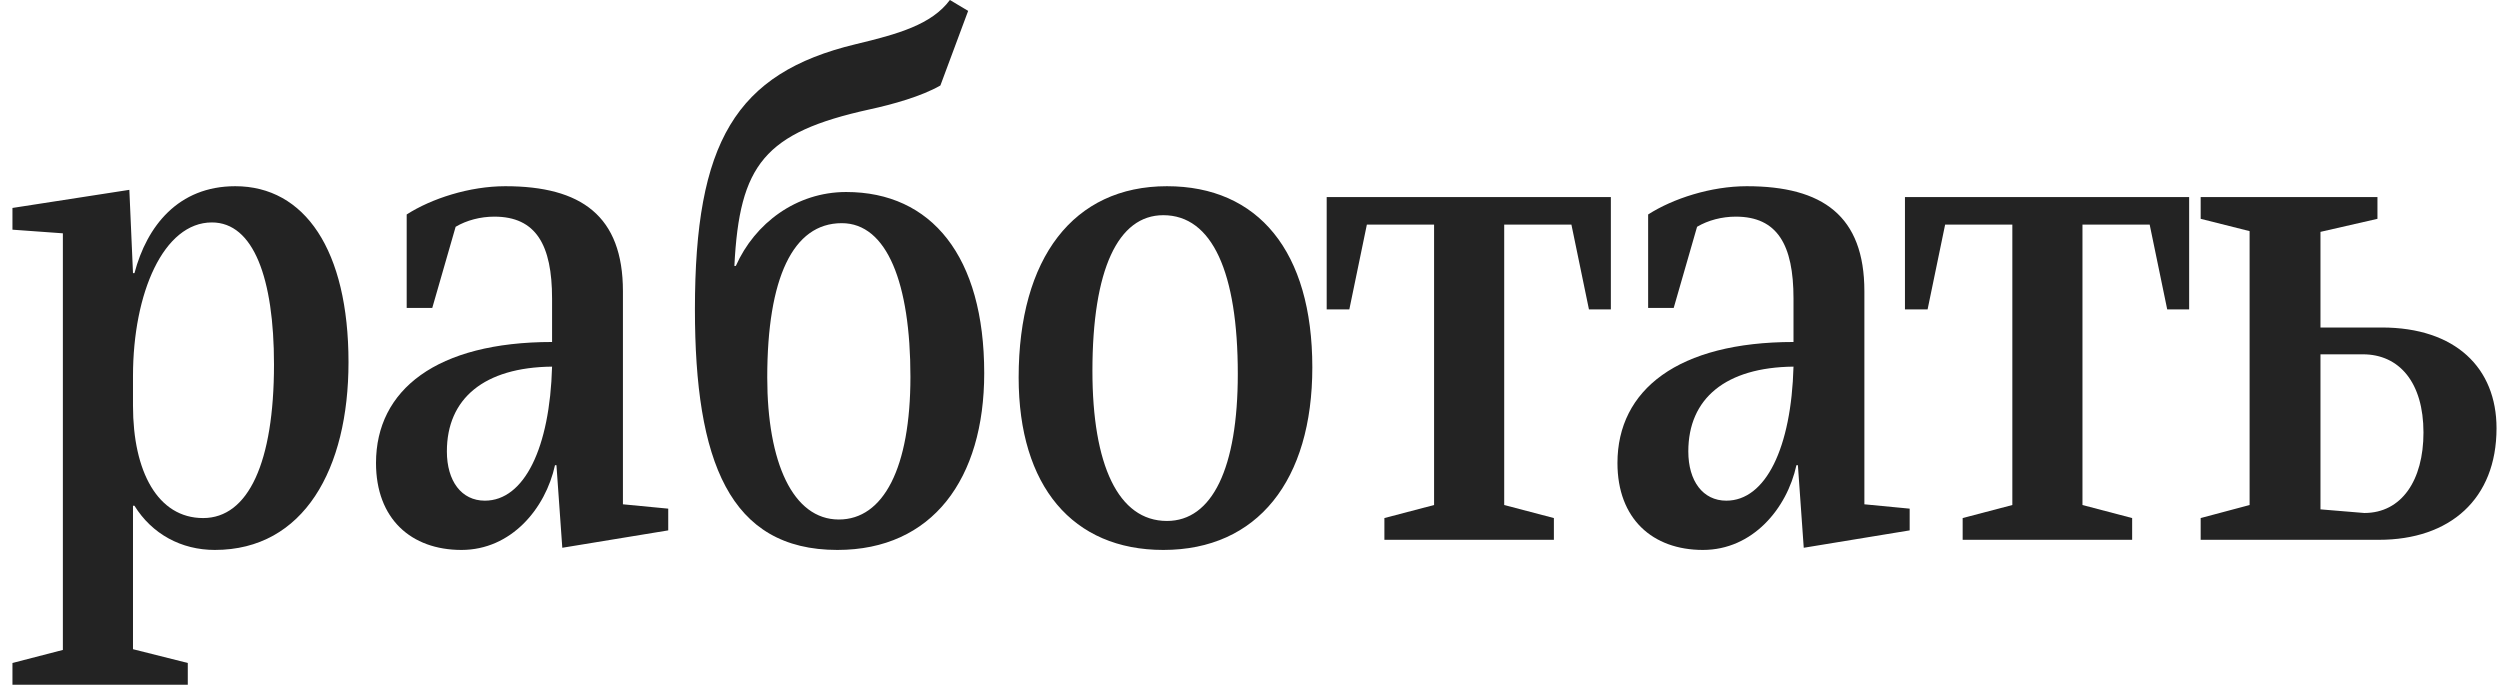 <?xml version="1.0" encoding="UTF-8"?> <svg xmlns="http://www.w3.org/2000/svg" width="157" height="43" viewBox="0 0 157 43" fill="none"><path d="M14.775 11.694C19.134 11.694 21.886 15.698 21.886 22.751C21.886 29.44 19.088 34.536 13.491 34.536C11.38 34.536 9.545 33.535 8.444 31.761H8.352V40.77L11.793 41.635V43H0.782V41.635L3.948 40.816V14.652L0.782 14.424V13.059L8.123 11.922L8.352 17.154H8.444C9.224 14.197 11.197 11.694 14.775 11.694ZM12.756 32.534C15.601 32.534 17.207 29.031 17.207 22.888C17.207 17.473 15.922 13.969 13.307 13.969C10.279 13.969 8.352 18.383 8.352 23.616V25.482C8.352 29.622 9.912 32.534 12.756 32.534Z" fill="#232323"></path><path d="M39.12 31.67L41.965 31.943V33.308L35.312 34.4L34.945 29.213H34.854C34.257 31.943 32.101 34.536 28.981 34.536C25.816 34.536 23.613 32.58 23.613 29.076C23.613 24.48 27.421 21.477 34.67 21.477V18.747C34.67 15.38 33.661 13.605 31.046 13.605C30.174 13.605 29.302 13.833 28.614 14.242L27.146 19.339H25.54V13.469C27.1 12.468 29.486 11.694 31.734 11.694C36.505 11.694 39.12 13.56 39.12 18.292V31.67ZM30.449 31.442C32.927 31.442 34.532 28.121 34.67 23.024C30.403 23.07 28.064 25.026 28.064 28.348C28.064 30.214 28.981 31.442 30.449 31.442Z" fill="#232323"></path><path d="M52.588 34.536C45.798 34.536 43.641 28.94 43.641 19.43C43.641 8.964 46.165 4.596 53.735 2.776C56.395 2.139 58.506 1.547 59.653 0L60.8 0.683L59.056 5.369C57.864 6.052 56.074 6.552 54.606 6.871C48 8.327 46.44 10.329 46.119 16.7H46.211C47.403 14.015 50.018 12.058 53.138 12.058C58.506 12.058 61.809 16.108 61.809 23.434C61.809 30.077 58.552 34.536 52.588 34.536ZM52.679 32.625C55.478 32.625 57.175 29.395 57.175 23.661C57.175 17.791 55.707 14.015 52.863 14.015C49.789 14.015 48.183 17.473 48.183 23.707C48.183 29.031 49.789 32.625 52.679 32.625Z" fill="#232323"></path><path d="M73.055 34.536C67.366 34.536 63.971 30.532 63.971 23.707C63.971 16.199 67.412 11.694 73.284 11.694C79.019 11.694 82.414 15.789 82.414 23.07C82.414 30.168 78.973 34.536 73.055 34.536ZM73.284 32.716C76.129 32.716 77.734 29.395 77.734 23.479C77.734 17.109 76.129 13.514 73.055 13.514C70.21 13.514 68.604 16.927 68.604 23.297C68.604 29.167 70.21 32.716 73.284 32.716Z" fill="#232323"></path><path d="M101.162 12.377V19.43H99.786L98.685 14.106H94.464V31.715L97.584 32.534V33.9H86.94V32.534L90.06 31.715V14.106H85.839L84.738 19.43H83.316V12.377H101.162Z" fill="#232323"></path><path d="M117.083 31.67L119.927 31.943V33.308L113.275 34.4L112.908 29.213H112.816C112.22 31.943 110.063 34.536 106.944 34.536C103.778 34.536 101.576 32.58 101.576 29.076C101.576 24.48 105.384 21.477 112.632 21.477V18.747C112.632 15.38 111.623 13.605 109.008 13.605C108.136 13.605 107.265 13.833 106.576 14.242L105.108 19.339H103.503V13.469C105.063 12.468 107.448 11.694 109.696 11.694C114.468 11.694 117.083 13.56 117.083 18.292V31.67ZM108.412 31.442C110.889 31.442 112.495 28.121 112.632 23.024C108.366 23.07 106.026 25.026 106.026 28.348C106.026 30.214 106.944 31.442 108.412 31.442Z" fill="#232323"></path><path d="M137.478 12.377V19.43H136.101L135 14.106H130.779V31.715L133.899 32.534V33.9H123.255V32.534L126.375 31.715V14.106H122.154L121.053 19.43H119.631V12.377H137.478Z" fill="#232323"></path><path d="M149.579 20.567C154.213 20.567 156.782 23.115 156.782 26.892C156.782 31.351 153.846 33.9 149.396 33.9H138.202V32.534L141.275 31.715V14.515L138.202 13.742V12.377H149.304V13.742L145.726 14.561V20.567H149.579ZM148.478 32.216C150.818 32.216 152.194 30.168 152.194 27.165C152.194 24.025 150.68 22.251 148.387 22.251H145.726V31.988L148.478 32.216Z" fill="#232323"></path></svg> 